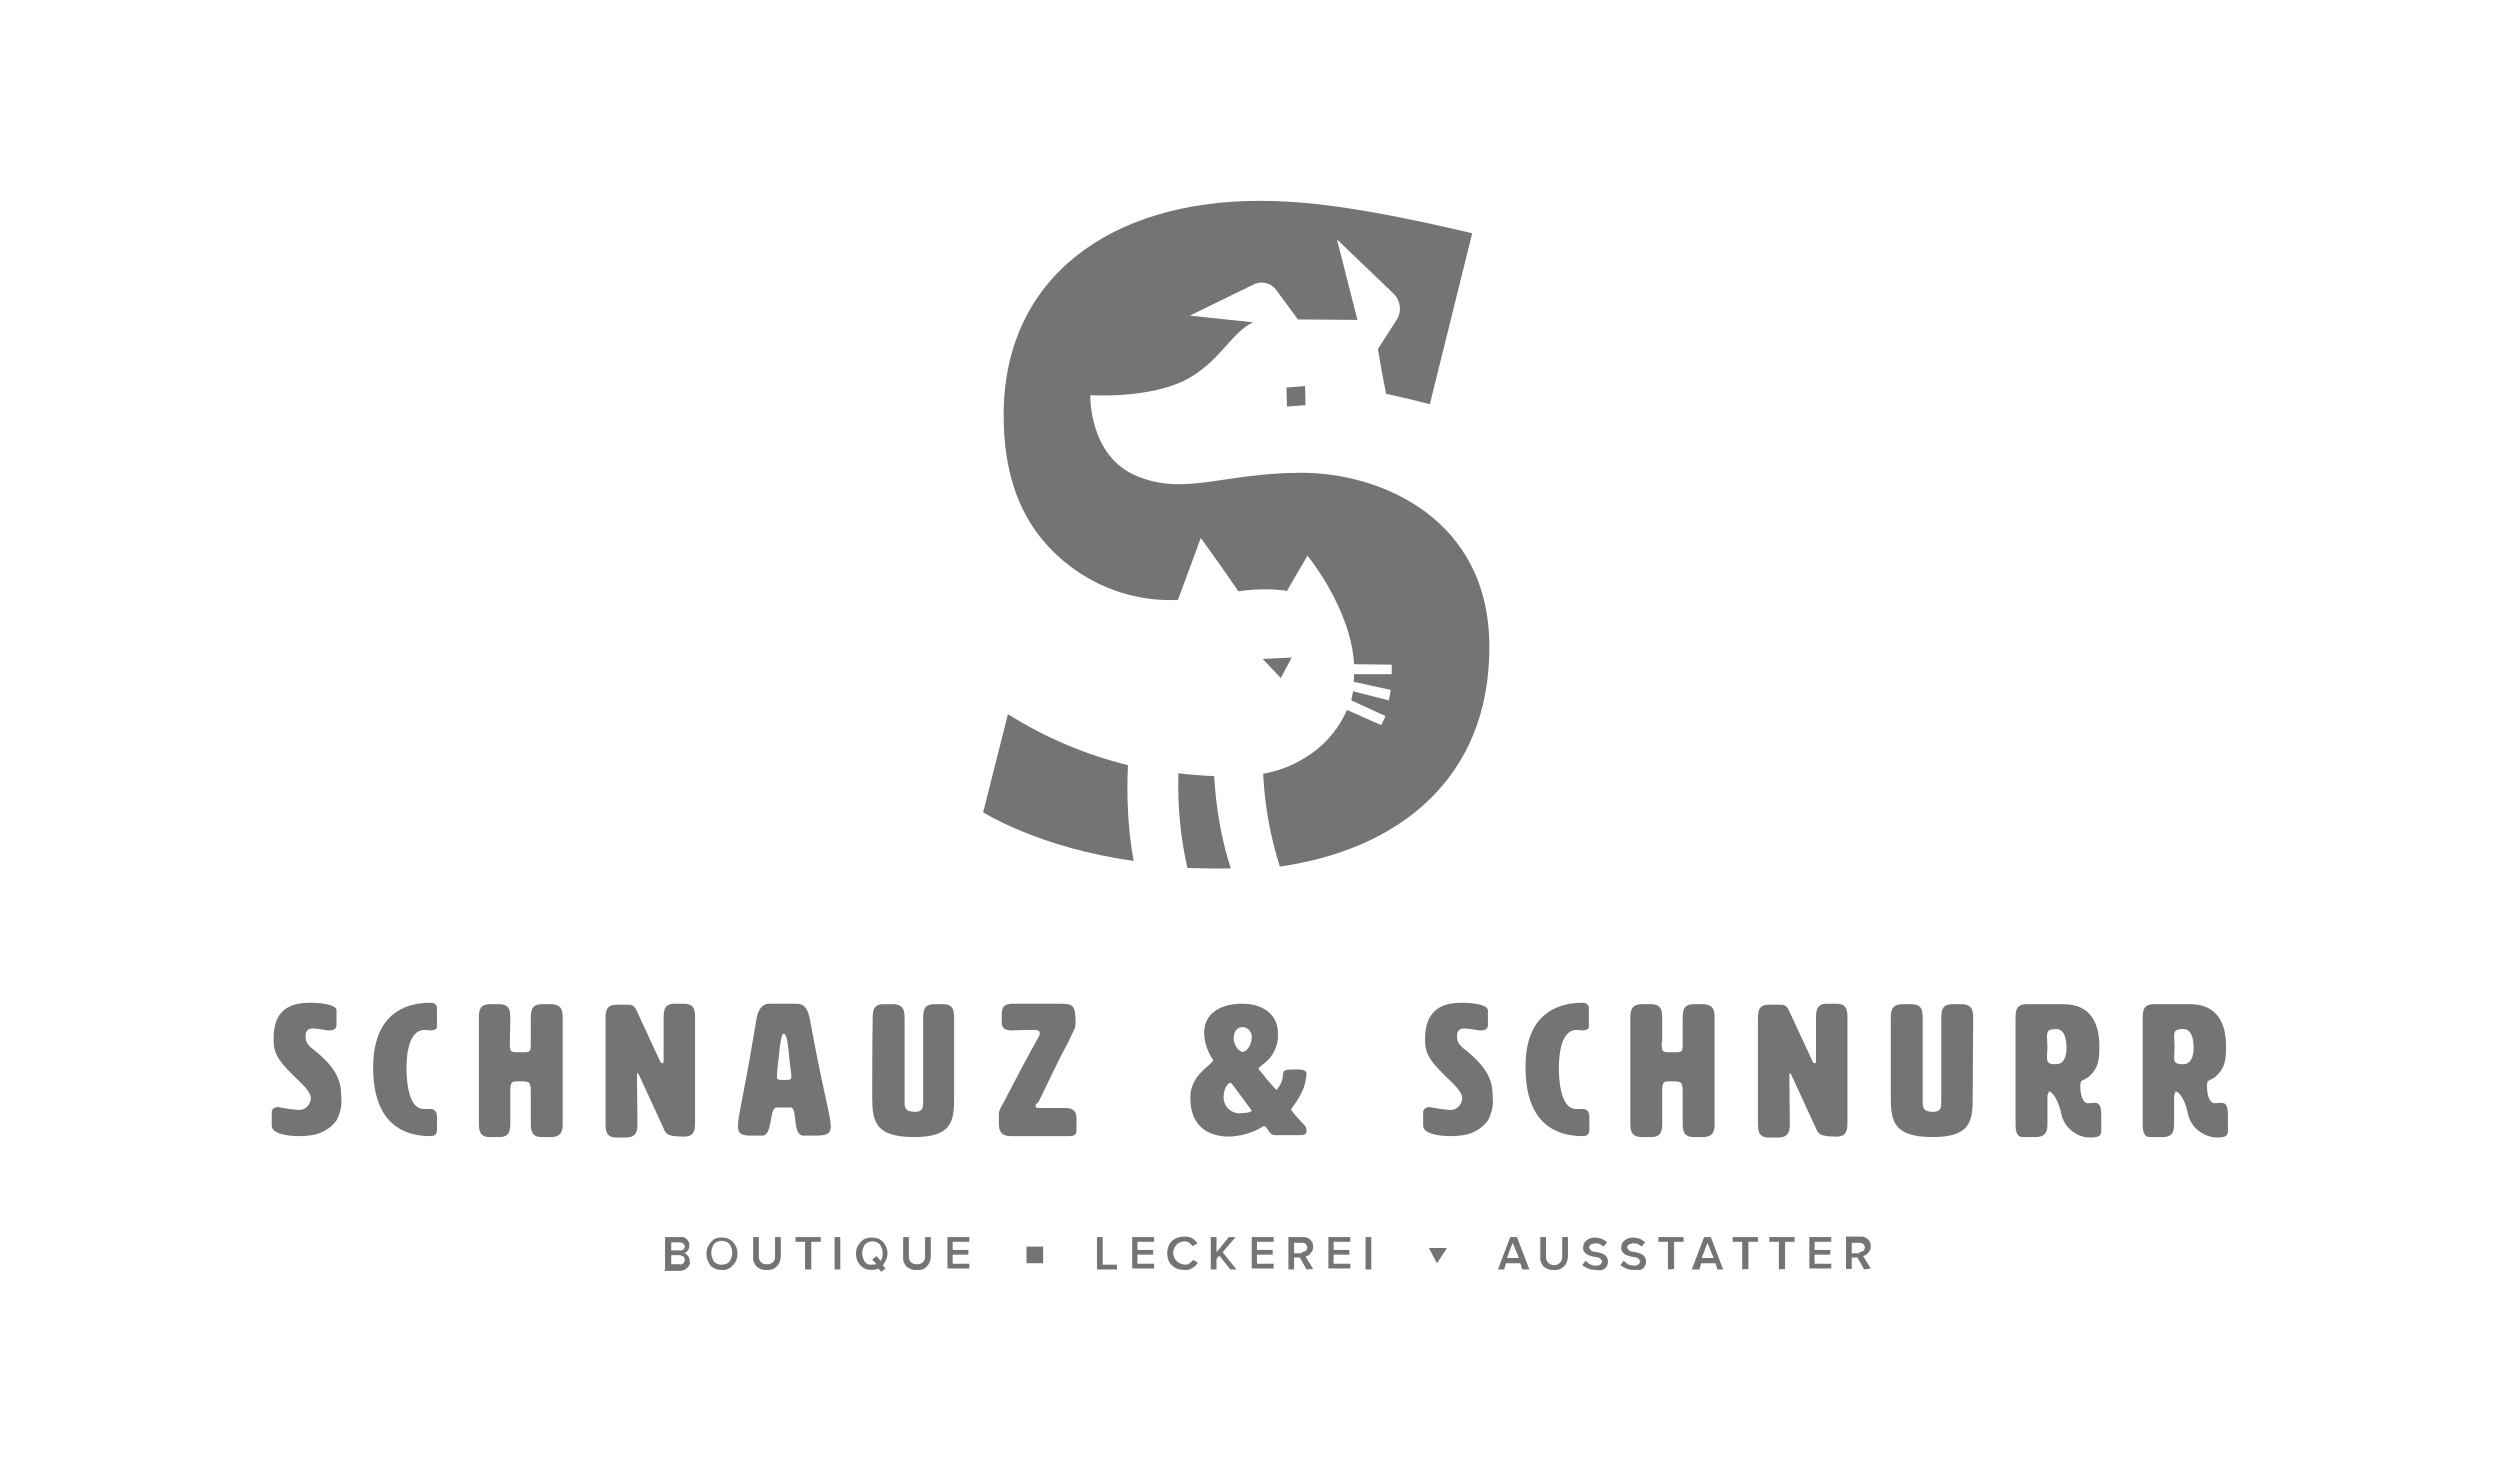<?xml version="1.0" encoding="utf-8"?>
<!-- Generator: Adobe Illustrator 24.2.1, SVG Export Plug-In . SVG Version: 6.00 Build 0)  -->
<svg version="1.1" id="Ebene_1" xmlns="http://www.w3.org/2000/svg" xmlns:xlink="http://www.w3.org/1999/xlink" x="0px" y="0px"
	 viewBox="0 0 525 309" style="enable-background:new 0 0 525 309;" xml:space="preserve">
<style type="text/css">
	.st0{fill:#747474;}
	.st1{fill-rule:evenodd;clip-rule:evenodd;fill:#747474;}
</style>
<g id="Gruppe_82" transform="translate(-388.736 -507.717)">
	<path id="Pfad_3657" class="st0" d="M653.9,646.1l6.1-0.3l-2.3,4.3L653.9,646.1z"/>
	<path id="Pfad_3658" class="st0" d="M625.6,668.4c-8.9-2.2-17.4-5.8-25.2-10.7l-5.2,20.6c0,0,11.8,7.5,31.6,10.2
		C625.6,681.9,625.3,675.2,625.6,668.4"/>
	<path id="Pfad_3659" class="st0" d="M662.1,607c-16.4,0-24.5,4.9-34.6,0.7c-10.2-4.2-9.8-17-9.8-17s13.3,0.9,21.1-3.8
		c6.5-3.9,8.7-9.5,13.1-11.5l-13.3-1.4l13.3-6.5c1.7-0.9,3.8-0.4,4.9,1.2l4.5,6.1c4.5,0,9.2,0.1,12.5,0.1l-4.3-16.9l11.8,11.3
		c1.6,1.5,1.9,4,0.6,5.8l-3.8,5.9c0.4,2.6,1,5.9,1.7,9.4c2.7,0.6,5.8,1.3,9.2,2.2l8.9-35.9c-23.4-5.5-35-6.8-44.7-6.8
		c-31,0-53.7,15.9-53.7,45c0,15.3,5.3,25.1,13.8,31.6c6.5,5,14.6,7.6,22.8,7.2l4.8-13c0,0,4.3,5.9,7.9,11.2
		c3.4-0.5,6.8-0.6,10.2-0.1l4.3-7.4c0,0,9.1,11,9.8,22.8l7.9,0.1v2h-7.9c0,0.5,0,1.1-0.1,1.6l7.8,1.7l-0.4,2.2l-7.5-1.9
		c-0.1,0.6-0.3,1.2-0.4,1.9l7.2,3.3l-0.9,1.9l-7.2-3.2c-1.9,4.4-5.2,8-9.4,10.4c-2.5,1.5-5.3,2.5-8.2,3c0.3,6.6,1.5,13.2,3.5,19.5
		c25.2-3.6,44-18.7,44-46C701.6,616.4,678.4,607,662.1,607"/>
	<path id="Pfad_3660" class="st0" d="M643.7,670.7c-2.5-0.1-5.1-0.3-7.5-0.6c-0.2,6.7,0.4,13.4,1.9,19.9c2.9,0.1,5.5,0.1,8.5,0.1
		h0.6C645.2,683.9,644.1,677.3,643.7,670.7"/>
	<path id="Pfad_3661" class="st0" d="M662.9,592.8l-0.1-4l-3.9,0.3l0.1,4L662.9,592.8z"/>
	<path id="Pfad_3662" class="st0" d="M453.9,718.3c3.2,0,5.5,0.6,5.5,1.6v3c0,0.4-0.1,1.2-1.4,1.2h-0.3c-0.6,0-2-0.4-3.2-0.4
		c-0.9,0-1.6,0.3-1.6,1.6c0,1.2,0.4,1.9,1.9,3c4.8,3.9,5.6,6.6,5.6,9.8c0.2,1.7-0.2,3.4-1,4.9c-1,1.4-2.5,2.4-4.2,2.9
		c-1.2,0.3-2.4,0.4-3.6,0.4c-2.9,0-5.8-0.6-5.8-2.2v-2.9c0-0.4,0.4-1,1.4-1c1.4,0.3,2.8,0.5,4.2,0.6c1.3,0.1,2.4-0.9,2.6-2.2
		c0-0.9-0.1-1.6-2.5-3.9c-3.6-3.5-5.3-5.2-5.3-8.4C445.9,719,450.7,718.3,453.9,718.3"/>
	<path id="Pfad_3663" class="st0" d="M479.1,718.3c1,0,1.4,0.4,1.4,1.3v3.5c0,0.4,0,1-1.4,1c-0.4,0-0.8-0.1-1.2-0.1
		c-3.8,0-3.8,6.8-3.8,8.1c0,1.4,0.1,8.5,3.6,8.5h1.4c1.4,0,1.4,1.4,1.4,1.7v2.6c0,1-0.4,1.4-1.4,1.4c-5.5,0-12-2.5-12-14.4
		C467.1,720.9,473.5,718.3,479.1,718.3"/>
	<path id="Pfad_3664" class="st0" d="M495.8,726.5c0,2.2,0,2.2,2.2,2.2c2.2,0,2.2,0,2.2-2v-4.9c0-1.6,0-3.2,2.3-3.2h1.9
		c2.5,0,2.5,1.6,2.5,3.2v21.5c0,1.6,0,3.2-2.5,3.2h-1.9c-2.3,0-2.3-1.6-2.3-3.2v-5.8c0-2.6-0.1-2.7-2.2-2.7h-0.4c-1.3,0-1.7,0-1.7,2
		v6.5c0,1.6,0,3.2-2.3,3.2h-2c-2.3,0-2.3-1.6-2.3-3.2v-21.5c0-1.6,0-3.2,2.3-3.2h2c2.3,0,2.3,1.6,2.3,3.2L495.8,726.5z"/>
	<path id="Pfad_3665" class="st0" d="M528,731l0.1-0.4v-8.9c0-1.6,0-3.2,2.3-3.2h2c2.3,0,2.3,1.6,2.3,3.2v21.5c0,1.6,0,3.2-2.3,3.2
		c-3.6,0-3.9-0.6-4.3-1.7l-5.2-11.3l-0.3-0.4l-0.1,0.4l0.1,10c0,1.6,0,3.2-2.5,3.2h-1.9c-2.3,0-2.3-1.6-2.3-3.2v-21.5
		c0-1.6,0-3.2,2.3-3.2h2c1.3,0,1.7,0.1,2.3,1.4l5,10.8L528,731z"/>
	<path id="Pfad_3666" class="st0" d="M551.9,733.9c0,0.6,0.3,0.6,1.4,0.6c1.3,0,1.6,0,1.6-0.6v-0.6c-0.6-3.9-0.6-8.5-1.6-8.5
		c-0.7,0-1,4.8-1.4,8.5V733.9z M563.2,744.3c0,1.7-1.2,1.9-3.5,1.9h-2.2c-2.5,0-1.2-5.9-2.7-5.9h-3c-1.6,0-0.7,5.9-3,5.9h-1.9
		c-2,0-3.2-0.1-3.2-1.9c0-2.5,0.9-4.5,3.9-22.6c0.3-1.9,1.2-3.2,2.6-3.2h5.9c1.6,0,2.3,1.2,2.7,3.2
		C561.7,737.6,563.2,742,563.2,744.3"/>
	<path id="Pfad_3667" class="st0" d="M589.1,738.4c0,4.9-0.6,8.1-8.4,8.1c-8.2,0-8.8-3.3-8.8-8.4c0-12.3,0.1-16.3,0.1-16.3
		c0-1.6,0-3.2,2.3-3.2h1.9c2.5,0,2.5,1.6,2.5,3.2V739c0,1.2,0,2.2,2.2,2.2c1.7,0,1.7-1,1.7-2.2v-17.2c0-1.6,0-3.2,2.3-3.2h1.9
		c2.3,0,2.3,1.6,2.3,3.2L589.1,738.4z"/>
	<path id="Pfad_3668" class="st0" d="M606.2,740c0,0.4,0.4,0.4,0.9,0.4h5.5c1.6,0,2.2,0.9,2.2,2v2.7c0,1.2-0.9,1.2-1.7,1.2h-12.1
		c-1.2,0-2.5-0.3-2.5-2.6v-1.9c0-1.3,0.6-1.6,2-4.5c5.2-10,5.5-10.2,6.5-12.1l0.1-0.6c0-0.3-0.3-0.6-1.2-0.6H604
		c0,0-1.4,0.1-2.9,0.1c-1.9,0-2-1-2-1.9v-1c0-1.4,0-2.7,2.3-2.7h9.7c2.9,0,3.5,0.1,3.5,4c0,1.3-0.3,1.3-1.6,4.2
		c-2.2,4-4.2,8.4-6.2,12.5C606.4,739.4,606.2,739.6,606.2,740"/>
	<path id="Pfad_3669" class="st0" d="M649.7,728.6c1,0,1.9-1.7,1.9-3c0.1-1.1-0.7-2-1.7-2.2c0,0-0.1,0-0.1,0c-1.6,0-2,1.3-2,2.5
		C647.8,726.8,648.7,728.6,649.7,728.6 M647.8,735.8c-0.4-0.4-0.4-0.7-0.7-0.7s-1.4,0.9-1.4,2.9c-0.1,1.8,1.2,3.3,3,3.5
		c0.1,0,0.1,0,0.2,0c0.1,0,2.7,0,2.7-0.6l-0.1-0.1L647.8,735.8z M656.8,736.6l0.1-0.1c2.6-3.2-0.4-4.2,3.6-4.2h0.1
		c1.3,0,2.5,0,2.5,0.9c-0.1,1.4-0.4,2.7-1,3.9c-1.2,2.5-2.2,3.2-2.2,3.6c0,0.4,1.6,2,2.2,2.7l0.1,0.1c0.6,0.6,0.9,0.9,0.9,1.6
		c0,0.9-0.4,1-1.6,1h-4.9c-1.6,0-1.6-1.9-2.5-1.9c-2.2,1.4-4.7,2.1-7.2,2.2c-4.9,0-8.2-2.5-8.2-8.2c0-5,4.8-6.9,4.8-7.9
		c-1.2-1.7-1.8-3.6-1.9-5.6c0-4.3,3.5-6.2,8.1-6.2c3.9,0,7.4,2,7.4,6.2c0.1,1.6-0.3,3.1-1.2,4.5c-1,1.7-2.9,2.5-2.9,3l0.1,0.1
		C654.3,733.8,655.5,735.3,656.8,736.6"/>
	<path id="Pfad_3670" class="st0" d="M695.7,718.3c3.2,0,5.5,0.6,5.5,1.6v3c0,0.4-0.1,1.2-1.4,1.2h-0.3c-0.6,0-2-0.4-3.2-0.4
		c-0.9,0-1.6,0.3-1.6,1.6c0,1.2,0.4,1.9,1.9,3c4.8,3.9,5.6,6.6,5.6,9.8c0.2,1.7-0.2,3.4-1,4.9c-1,1.4-2.5,2.4-4.2,2.9
		c-1.2,0.3-2.4,0.4-3.6,0.4c-2.9,0-5.8-0.6-5.8-2.2v-2.9c0-0.4,0.4-1,1.4-1c1.4,0.3,2.8,0.5,4.2,0.6c1.3,0.1,2.4-0.9,2.6-2.2
		c0-0.9-0.1-1.6-2.5-3.9c-3.6-3.5-5.3-5.2-5.3-8.4C687.8,719,692.6,718.3,695.7,718.3"/>
	<path id="Pfad_3671" class="st0" d="M721,718.3c1,0,1.4,0.4,1.4,1.3v3.5c0,0.4,0,1-1.4,1c-0.4,0-0.8-0.1-1.2-0.1
		c-3.7,0-3.7,6.8-3.7,8.1c0,1.4,0.1,8.5,3.6,8.5h1.4c1.4,0,1.4,1.4,1.4,1.7v2.6c0,1-0.4,1.4-1.4,1.4c-5.5,0-12-2.5-12-14.4
		C709,720.9,715.5,718.3,721,718.3"/>
	<path id="Pfad_3672" class="st0" d="M737.7,726.5c0,2.2,0,2.2,2.2,2.2s2.2,0,2.2-2v-4.9c0-1.6,0-3.2,2.3-3.2h1.9
		c2.5,0,2.5,1.6,2.5,3.2v21.5c0,1.6,0,3.2-2.5,3.2h-1.9c-2.3,0-2.3-1.6-2.3-3.2v-5.8c0-2.6-0.1-2.7-2.2-2.7h-0.4c-1.3,0-1.7,0-1.7,2
		v6.5c0,1.6,0,3.2-2.3,3.2h-1.9c-2.5,0-2.5-1.6-2.5-3.2v-21.5c0-1.6,0-3.2,2.5-3.2h1.9c2.3,0,2.3,1.6,2.3,3.2V726.5z"/>
	<path id="Pfad_3673" class="st0" d="M770,731l0.1-0.4v-8.9c0-1.6,0-3.2,2.3-3.2h2c2.3,0,2.3,1.6,2.3,3.2v21.5c0,1.6,0,3.2-2.3,3.2
		c-3.6,0-3.8-0.6-4.3-1.7l-5.2-11.3l-0.3-0.4l-0.1,0.4l0.1,10c0,1.6,0,3.2-2.5,3.2h-1.9c-2.3,0-2.3-1.6-2.3-3.2v-21.5
		c0-1.6,0-3.2,2.3-3.2h2c1.3,0,1.7,0.1,2.3,1.4l5,10.8L770,731z"/>
	<path id="Pfad_3674" class="st0" d="M803,738.4c0,4.9-0.6,8.1-8.4,8.1c-8.2,0-8.8-3.3-8.8-8.4v-16.3c0-1.6,0-3.2,2.5-3.2h1.9
		c2.3,0,2.3,1.6,2.3,3.2V739c0,1.2,0,2.2,2.2,2.2c1.7,0,1.7-1,1.7-2.2v-17.2c0-1.6,0-3.2,2.3-3.2h1.9c2.5,0,2.5,1.6,2.5,3.2
		L803,738.4z"/>
	<path id="Pfad_3675" class="st0" d="M818.6,725.5c0,0.4,0.1,1.4,0.1,2.2c0,0.7-0.1,1.4-0.1,1.9c0,1.3,0.3,1.6,1.9,1.6
		c1.7,0,2.2-1.7,2.2-3.5c0-1.7-0.4-3.9-2.2-3.9C818.9,723.9,818.6,724.1,818.6,725.5 M822.1,718.6c5.8,0,7.5,4.2,7.5,8.8
		c0,2.7-0.1,4.6-2.3,6.5c-1.2,0.9-1.7,0.4-1.7,1.9c0,1.6,0.4,3.6,1.7,3.6c0.4,0,0.9-0.1,1.3-0.1c1.2,0,1.4,1,1.4,2.9v3
		c0,0.9-0.3,1.4-2.3,1.4c-3.1,0-5.8-2.4-6.2-5.5c-1-3.6-2.2-4.2-2.5-4.2l-0.3,0.9v5.5c0,1.6,0,3.2-2.5,3.2h-2.6
		c-1.6,0-1.6-1.6-1.6-3.2v-21.5c0-1.6,0-3.2,2.3-3.2L822.1,718.6z"/>
	<path id="Pfad_3676" class="st0" d="M845.3,725.5c0,0.4,0.1,1.4,0.1,2.2c0,0.7-0.1,1.4-0.1,1.9c0,1.3,0.3,1.6,1.9,1.6
		c1.7,0,2.2-1.7,2.2-3.5c0-1.7-0.4-3.9-2.2-3.9C845.6,723.9,845.3,724.1,845.3,725.5 M848.7,718.6c5.8,0,7.5,4.2,7.5,8.8
		c0,2.7-0.1,4.6-2.3,6.5c-1.2,0.9-1.7,0.4-1.7,1.9c0,1.6,0.4,3.6,1.7,3.6c0.4,0,0.9-0.1,1.3-0.1c1.2,0,1.4,1,1.4,2.9v3
		c0,0.9-0.3,1.4-2.3,1.4c-3.1-0.1-5.8-2.4-6.2-5.5c-0.9-3.6-2.2-4.2-2.5-4.2l-0.3,0.9v5.5c0,1.6,0,3.2-2.4,3.2h-2.6
		c-1.6,0-1.6-1.6-1.6-3.2v-21.5c0-1.6,0-3.2,2.3-3.2L848.7,718.6z"/>
	<path id="Pfad_3677" class="st0" d="M531.6,773.3l0.7-0.3l0.3-0.7l-0.3-0.7l-0.7-0.3h-1.9v1.9h1.9V773.3z M531.6,770.4l0.7-0.3
		l0.3-0.6l-0.3-0.6l-0.7-0.3h-1.9v1.7H531.6z M528.4,774.3v-6.8h3.3c0.5-0.1,1.1,0.2,1.4,0.6c0.3,0.3,0.4,0.7,0.4,1.2
		c0,0.4-0.1,0.7-0.3,1c-0.2,0.3-0.5,0.5-0.9,0.6c0.4,0,0.7,0.2,0.9,0.6c0.3,0.3,0.4,0.7,0.4,1.2c0.1,0.5-0.2,1-0.6,1.3
		c-0.4,0.4-0.9,0.6-1.4,0.6h-3.3V774.3z M540.3,773.3c0.4,0,0.8-0.1,1.2-0.3c0.3-0.2,0.6-0.5,0.7-0.9c0.2-0.4,0.3-0.8,0.3-1.3
		c0-0.4-0.1-0.9-0.3-1.3c-0.1-0.4-0.4-0.7-0.7-0.9c-0.4-0.2-0.8-0.3-1.2-0.3c-0.4,0-0.8,0.1-1.2,0.3c-0.3,0.2-0.6,0.5-0.7,0.9
		c-0.2,0.4-0.3,0.9-0.3,1.3c0,0.4,0.1,0.9,0.3,1.3c0.1,0.4,0.4,0.7,0.7,0.9C539.4,773.2,539.8,773.3,540.3,773.3 M540.3,774.4
		c-0.6,0-1.2-0.1-1.7-0.4c-0.5-0.3-0.9-0.7-1.1-1.3c-0.3-0.5-0.4-1.1-0.4-1.7c0-0.6,0.1-1.2,0.4-1.7c0.3-0.5,0.7-0.9,1.1-1.3
		c0.5-0.3,1.1-0.4,1.7-0.4c0.6,0,1.2,0.1,1.7,0.4c0.5,0.3,0.9,0.7,1.2,1.3c0.3,0.5,0.4,1.1,0.4,1.7c0,0.6-0.1,1.2-0.4,1.7
		c-0.3,0.5-0.7,0.9-1.2,1.3C541.5,774.3,540.9,774.5,540.3,774.4 M549.8,774.4c-0.8,0.1-1.6-0.2-2.2-0.7c-0.5-0.6-0.8-1.3-0.7-2
		v-4.2h1.2v4c-0.1,0.8,0.5,1.6,1.3,1.7c0.1,0,0.3,0,0.4,0c0.8,0.1,1.6-0.5,1.7-1.3c0-0.1,0-0.3,0-0.4v-4h1.2v4c0,0.7-0.2,1.5-0.7,2
		C551.4,774.2,550.6,774.5,549.8,774.4 M557.8,774.3v-5.8h-2v-1h5.3v1h-2v5.8L557.8,774.3z M564,767.5h1.2v6.8H564V767.5z
		 M571.8,773.3l1-0.1l-0.9-1l0.9-0.7l0.9,1c0.3-0.5,0.4-1,0.4-1.6c0-0.4-0.1-0.9-0.3-1.3c-0.1-0.4-0.4-0.7-0.7-0.9
		c-0.7-0.4-1.6-0.4-2.3,0c-0.3,0.2-0.6,0.5-0.7,0.9c-0.2,0.4-0.3,0.9-0.3,1.3c0,0.4,0.1,0.9,0.3,1.3c0.1,0.4,0.4,0.7,0.7,0.9
		C571,773.3,571.3,773.3,571.8,773.3 M571.8,774.4c-0.6,0-1.2-0.1-1.7-0.4c-0.5-0.3-0.9-0.7-1.2-1.3c-0.3-0.5-0.4-1.1-0.4-1.7
		c0-0.6,0.1-1.2,0.4-1.7c0.3-0.5,0.7-0.9,1.2-1.3c0.5-0.3,1.1-0.4,1.7-0.4c0.6,0,1.2,0.1,1.7,0.4c0.5,0.3,0.9,0.7,1.2,1.3
		c0.3,0.5,0.4,1.1,0.4,1.7c0,0.4-0.1,0.9-0.3,1.3c-0.2,0.4-0.4,0.8-0.7,1.2l0.6,0.6l-0.9,0.7l-0.6-0.7
		C572.9,774.3,572.3,774.4,571.8,774.4 M581.3,774.4c-0.8,0.1-1.6-0.2-2.2-0.7c-0.5-0.6-0.8-1.3-0.7-2v-4.2h1.2v4
		c-0.1,0.8,0.5,1.6,1.3,1.7c0.1,0,0.3,0,0.4,0c0.8,0.1,1.6-0.5,1.7-1.3c0-0.1,0-0.3,0-0.4v-4h1.2v4c0,0.7-0.2,1.5-0.7,2
		C583,774.2,582.2,774.5,581.3,774.4 M587.7,774.3v-6.8h4.6v1h-3.5v1.7h3.3v1h-3.3v1.9h3.5v1h-4.6V774.3z"/>
	<rect id="Rechteck_84" x="604.3" y="769.5" class="st0" width="3.5" height="3.5"/>
	<path id="Pfad_3678" class="st0" d="M619.1,774.3v-6.8h1.2v5.8h3v1L619.1,774.3z M626.5,774.3v-6.8h4.6v1h-3.5v1.7h3.3v1h-3.3v1.9
		h3.5v1h-4.6L626.5,774.3z M637.5,774.4c-0.7,0-1.3-0.1-1.9-0.4c-0.5-0.3-1-0.7-1.3-1.2c-0.6-1.2-0.6-2.6,0-3.8
		c0.3-0.5,0.7-0.9,1.3-1.2c0.6-0.3,1.2-0.4,1.9-0.4c0.6,0,1.2,0.1,1.7,0.4c0.4,0.3,0.7,0.6,1,1l-1,0.6l-0.7-0.7
		c-0.3-0.2-0.7-0.3-1-0.3c-0.7,0-1.3,0.3-1.7,0.7c-0.4,0.5-0.7,1.1-0.7,1.7c0,1.4,1.1,2.4,2.5,2.5c0.4,0,0.7-0.1,1-0.3l0.7-0.7
		l1,0.6c-0.3,0.4-0.6,0.8-1,1C638.7,774.3,638.1,774.5,637.5,774.4 M647.1,774.3l-2.3-2.9l-0.6,0.7v2.2h-1.2v-6.8h1.2v3.2l2.6-3.2
		h1.4l-2.7,3.2l2.9,3.6L647.1,774.3z M651.6,774.3v-6.8h4.6v1h-3.5v1.7h3.3v1h-3.3v1.9h3.5v1h-4.6L651.6,774.3z M662.1,770.7
		l0.9-0.3l0.3-0.7l-0.3-0.7c-0.2-0.2-0.6-0.3-0.9-0.3h-1.6v2.2h1.6V770.7z M663.1,774.3l-1.4-2.5h-1.2v2.5h-1.2v-6.8h3
		c1.1-0.1,2.1,0.7,2.2,1.8c0,0.1,0,0.2,0,0.3c0,0.4-0.1,0.7-0.3,1l-0.6,0.7l-0.7,0.3l1.6,2.6L663.1,774.3z M667.7,774.3v-6.8h4.6v1
		h-3.5v1.7h3.3v1h-3.3v1.9h3.5v1h-4.6V774.3z M675.5,767.5h1.2v6.8h-1.2V767.5z"/>
	<path id="Pfad_3679" class="st0" d="M692.6,769.8h-3.8l1.7,3.2L692.6,769.8z"/>
	<path id="Pfad_3680" class="st0" d="M706.4,768.7l-1.2,3.2h2.5L706.4,768.7z M708.4,774.3L708,773h-3l-0.4,1.3h-1.3l2.6-6.8h1.4
		l2.6,6.8H708.4z M715.1,774.4c-0.8,0.1-1.6-0.2-2.2-0.7c-0.5-0.6-0.8-1.3-0.7-2v-4.2h1.2v4c-0.1,1,0.6,1.8,1.5,1.9
		c1,0.1,1.8-0.6,1.9-1.5c0-0.1,0-0.2,0-0.4v-4h1.2v4c0,0.7-0.2,1.5-0.7,2C716.7,774.2,715.9,774.5,715.1,774.4 M723.8,774.4
		c-0.5,0-1.1-0.1-1.6-0.3c-0.4-0.2-0.8-0.4-1.2-0.7l0.7-0.9l0.9,0.7c0.4,0.2,0.8,0.3,1.3,0.3c0.4,0,0.7-0.1,1-0.3l0.3-0.6l-0.4-0.6
		c-0.3-0.2-0.7-0.3-1-0.3c-0.4-0.1-0.7-0.1-1.2-0.3c-0.4-0.1-0.7-0.3-1-0.6c-0.3-0.3-0.5-0.7-0.4-1.2c0-0.6,0.3-1.1,0.7-1.4
		c0.5-0.4,1.1-0.6,1.7-0.6c1,0,1.9,0.3,2.6,1l-0.7,0.9l-0.9-0.6l-1-0.1l-0.9,0.3l-0.3,0.6l0.4,0.6c0.3,0.2,0.7,0.3,1,0.3
		c0.4,0.1,0.7,0.1,1.2,0.3c0.4,0.1,0.7,0.3,1,0.6c0.3,0.3,0.4,0.7,0.4,1.2c0,0.4-0.1,0.7-0.3,1c-0.2,0.3-0.5,0.6-0.9,0.7
		C724.9,774.5,724.4,774.5,723.8,774.4 M731.8,774.4c-0.5,0-1.1-0.1-1.6-0.3c-0.4-0.2-0.8-0.4-1.2-0.7l0.7-0.9l0.9,0.7
		c0.4,0.2,0.9,0.3,1.3,0.3c0.4,0,0.7-0.1,1-0.3l0.3-0.6l-0.4-0.6c-0.3-0.2-0.7-0.3-1-0.3c-0.4-0.1-0.7-0.1-1.2-0.3
		c-0.4-0.1-0.7-0.3-1-0.6c-0.3-0.3-0.5-0.7-0.4-1.2c0-0.6,0.3-1.1,0.7-1.4c0.5-0.4,1.1-0.6,1.7-0.6c1,0,1.9,0.3,2.6,1l-0.7,0.9
		l-0.9-0.6l-1-0.1l-0.9,0.3l-0.3,0.6l0.4,0.6c0.3,0.2,0.7,0.3,1,0.3c0.4,0.1,0.7,0.1,1.2,0.3c0.4,0.1,0.7,0.3,1,0.6
		c0.3,0.3,0.4,0.7,0.4,1.2c0,0.4-0.1,0.7-0.3,1c-0.2,0.3-0.5,0.6-0.9,0.7C732.8,774.4,732.3,774.4,731.8,774.4 M739,774.3v-5.8h-2
		v-1h5.3v1h-2v5.7L739,774.3z M747.3,768.7l-1.2,3.2h2.5L747.3,768.7z M749.4,774.3l-0.4-1.3h-3l-0.4,1.3H744l2.6-6.8h1.4l2.6,6.8
		H749.4z M754.6,774.3v-5.8h-2v-1h5.3v1h-2v5.7L754.6,774.3z M762.3,774.3v-5.8h-2v-1h5.3v1h-2v5.7L762.3,774.3z M768.7,774.3v-6.8
		h4.6v1h-3.5v1.7h3.3v1h-3.3v1.9h3.5v1h-4.6V774.3z M779.2,770.7l0.9-0.3l0.3-0.7l-0.3-0.7c-0.2-0.2-0.6-0.3-0.9-0.3h-1.6v2.2h1.6
		V770.7z M780.2,774.3l-1.4-2.5h-1.2v2.4h-1.2v-6.8h3c1.1-0.1,2.1,0.7,2.2,1.8c0,0.1,0,0.2,0,0.3c0,0.4-0.1,0.7-0.3,1l-0.6,0.7
		l-0.7,0.3l1.6,2.6L780.2,774.3z"/>
</g>
</svg>
